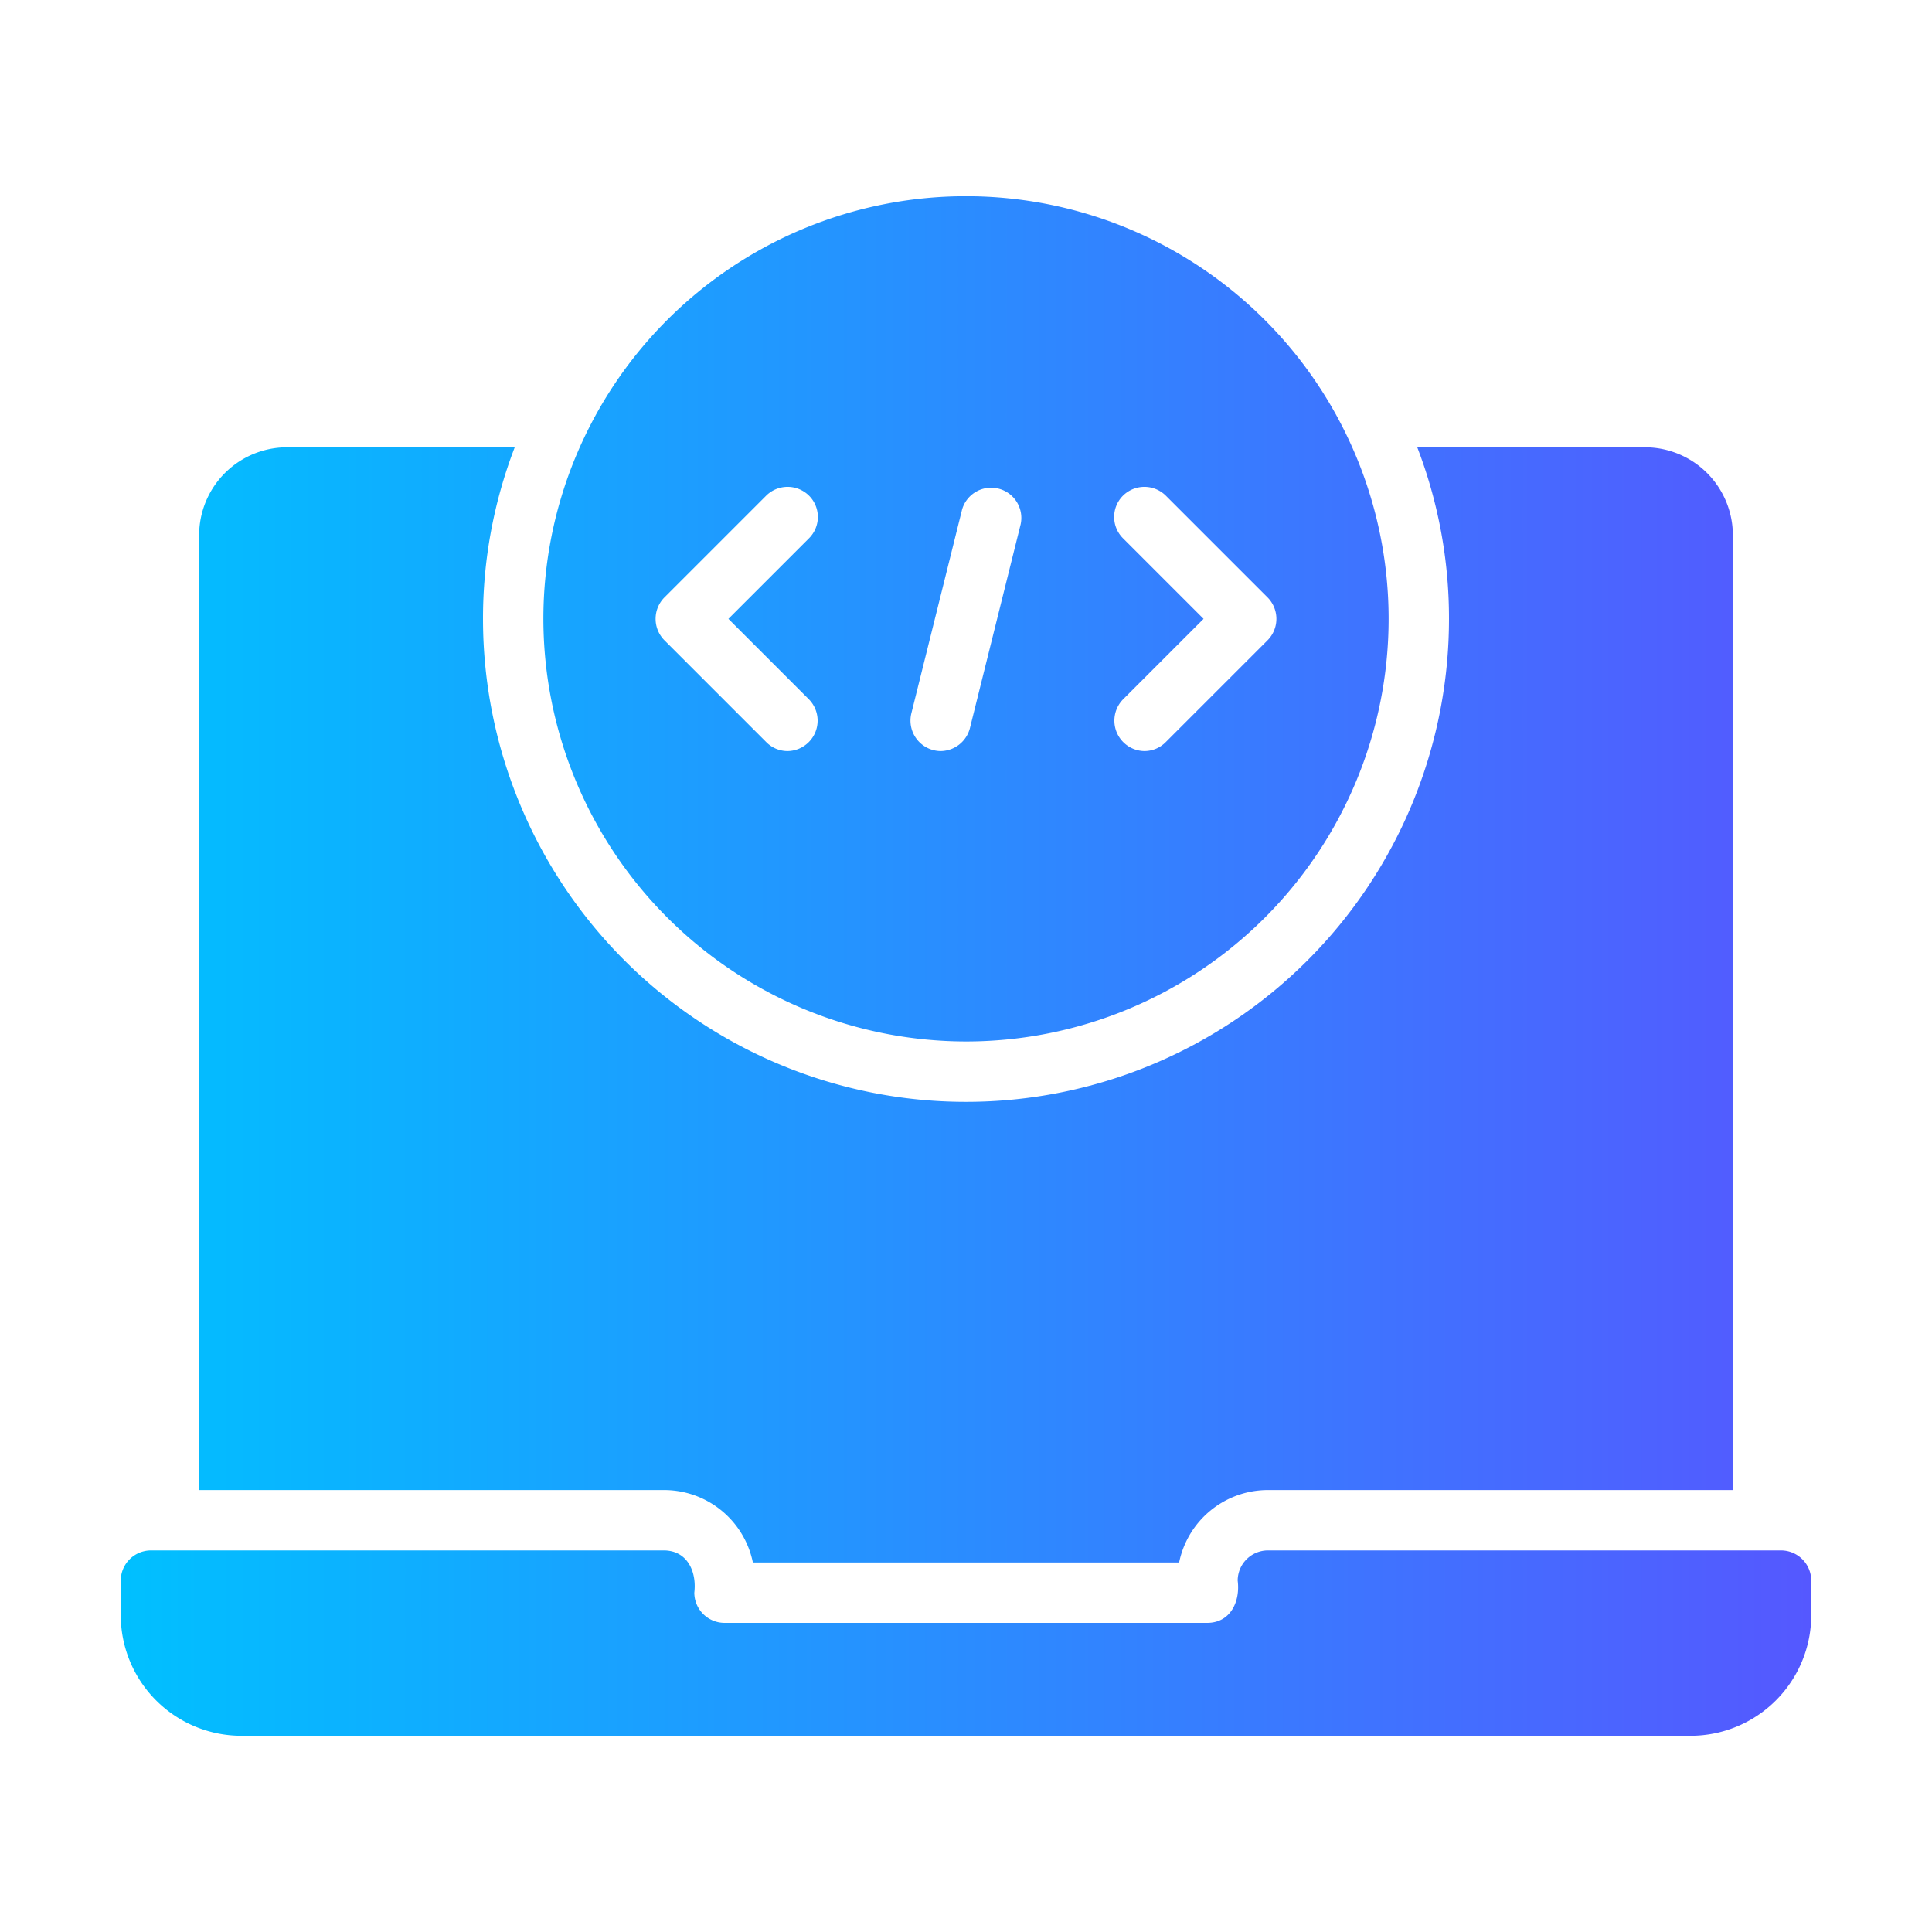 <?xml version="1.0" encoding="UTF-8"?> <svg xmlns="http://www.w3.org/2000/svg" xmlns:xlink="http://www.w3.org/1999/xlink" id="glipy_copy" viewBox="0 0 64 64" data-name="glipy copy"><linearGradient id="linear-gradient" gradientUnits="userSpaceOnUse" x1="4" x2="60" y1="32" y2="32"><stop offset="0" stop-color="#00c0ff"></stop><stop offset="1" stop-color="#5558ff"></stop></linearGradient><path d="m60 52.36v1.14a3.999 3.999 0 0 1 -4 4h-48a3.999 3.999 0 0 1 -4-4v-1.14a1.003 1.003 0 0 1 1-1h17c.779.01 1.083.713 1 1.4a1.003 1.003 0 0 0 1 1h16c.768-.007 1.089-.715 1-1.4a1.003 1.003 0 0 1 1-1h17a1.003 1.003 0 0 1 1 1zm-35.06-.6h14.12a3.003 3.003 0 0 1 2.94-2.4h15.4v-31.77a2.914 2.914 0 0 0 -3.04-2.77h-7.41a15.784 15.784 0 0 1 1.05 5.68 16 16 0 0 1 -32 0 15.784 15.784 0 0 1 1.05-5.68h-7.41a2.914 2.914 0 0 0 -3.04 2.77v31.77h15.4a3.003 3.003 0 0 1 2.94 2.4zm-6.94-31.26a14 14 0 1 1 14 14 14.015 14.015 0 0 1 -14-14zm19.2-2.67 2.67 2.67-2.67 2.67a1.008 1.008 0 0 0 .71 1.71.993.993 0 0 0 .71-.3l3.37-3.37a1.008 1.008 0 0 0 0-1.42l-3.37-3.37a1.008 1.008 0 0 0 -1.42 0 .996.996 0 0 0 0 1.41zm-6.04 7.05a1.012 1.012 0 0 0 .97-.76l1.68-6.75a1.001 1.001 0 0 0 -1.94-.49l-1.68 6.75a1.009 1.009 0 0 0 .97 1.25zm-9.15-3.67 3.37 3.37a.993.993 0 0 0 .71.3 1.008 1.008 0 0 0 .71-1.71l-2.67-2.67 2.67-2.67a.996.996 0 0 0 0-1.41 1.008 1.008 0 0 0 -1.42 0l-3.37 3.37a1.008 1.008 0 0 0 0 1.42z" fill="url(#linear-gradient)"></path></svg> 